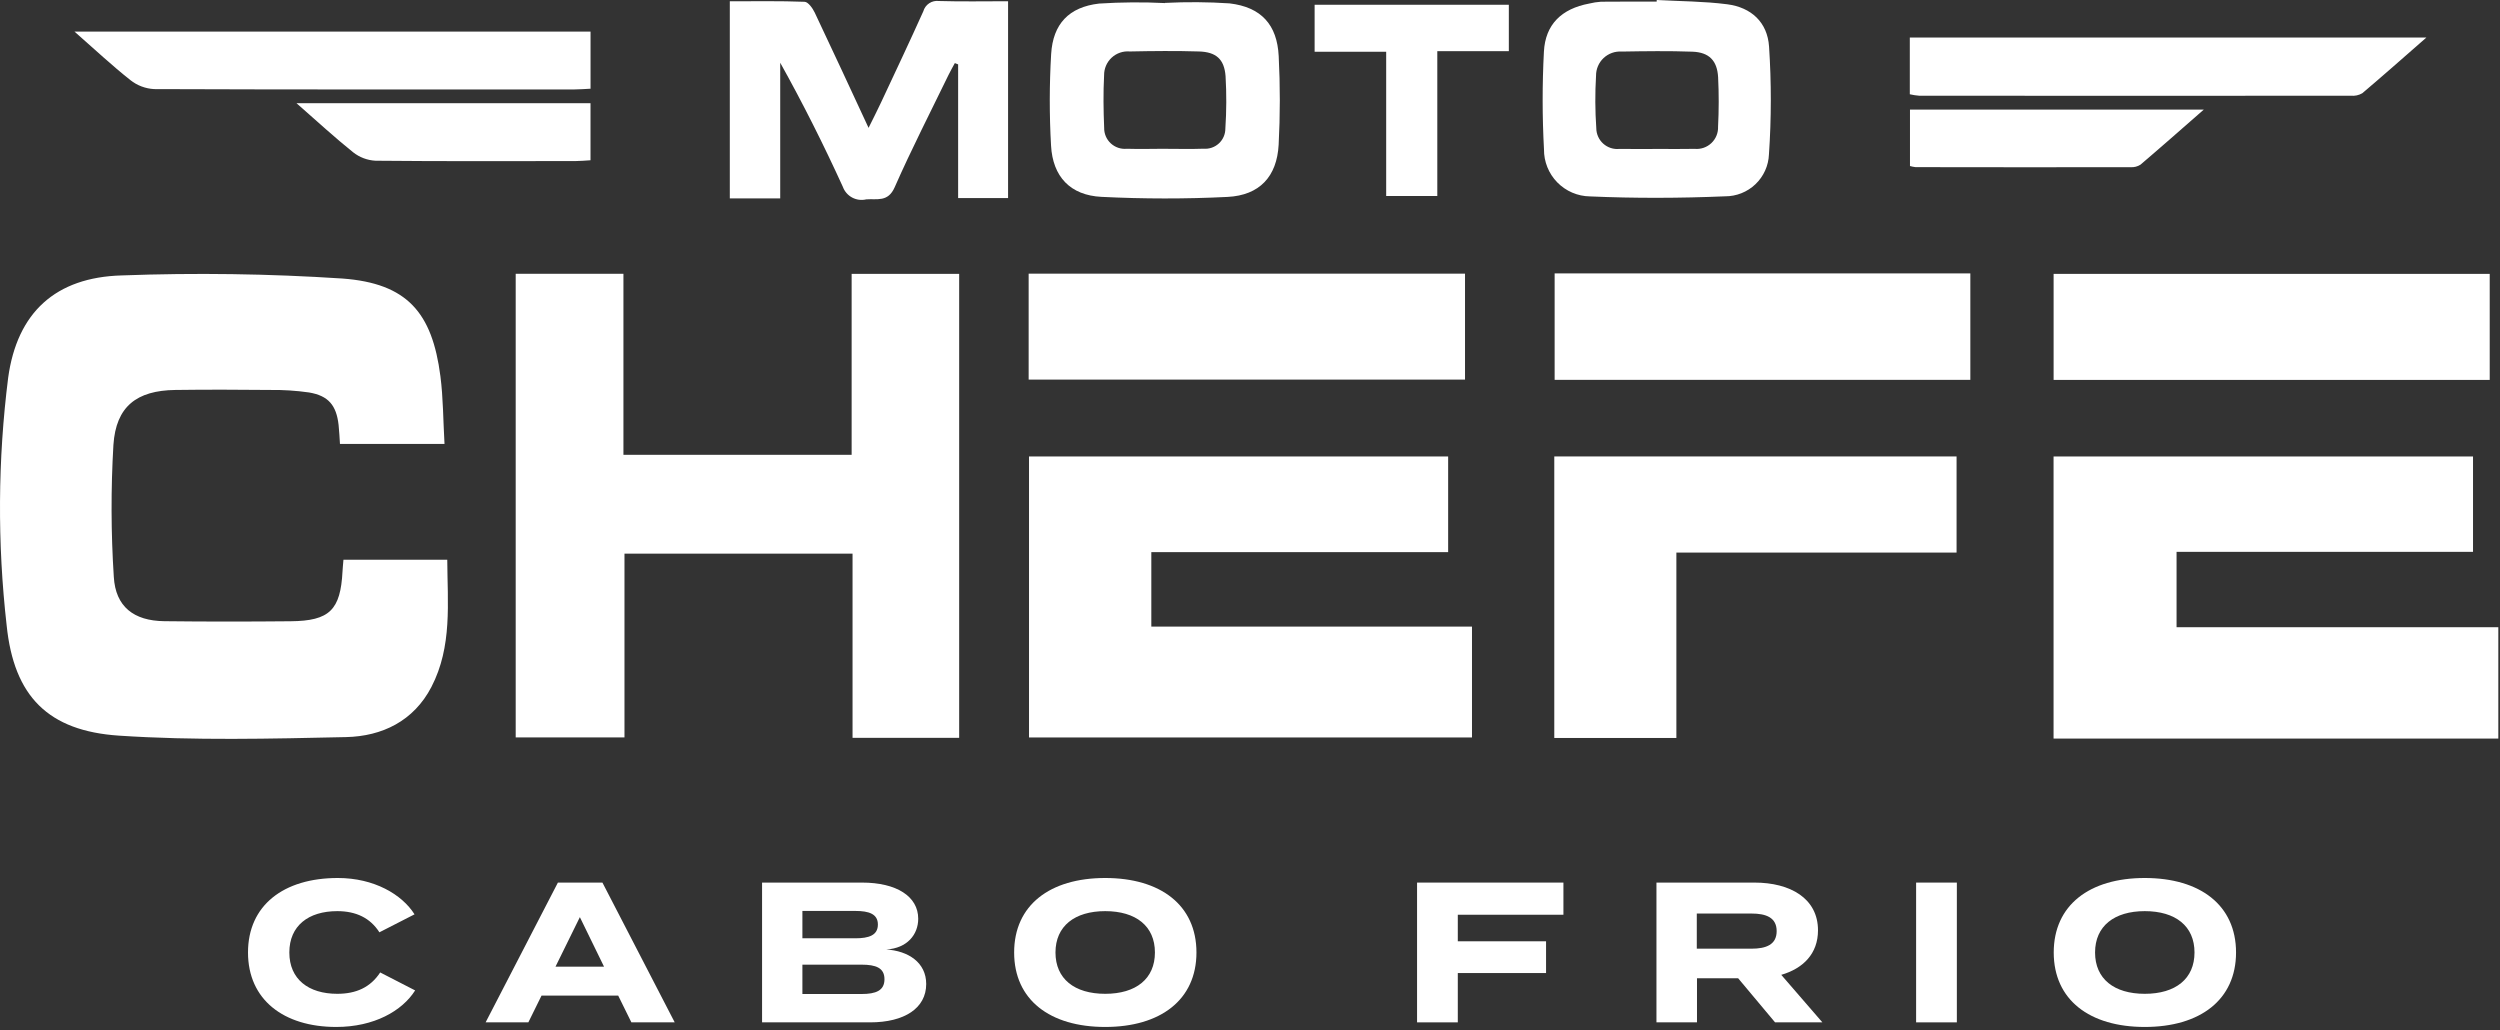 <svg width="313" height="129" viewBox="0 0 313 129" fill="none" xmlns="http://www.w3.org/2000/svg">
<rect x="0" y="0" width="313" height="129" fill="#333333" stroke="none"/>
<path d="M257.106 57.151V92.469H312.789V78.528H272.505V69.091H309.622V57.151H257.106Z" fill="white"/>
<path d="M55.647 55.578H42.563C42.507 54.778 42.48 53.989 42.392 53.204C42.114 50.744 41.119 49.545 38.692 49.136C37.08 48.906 35.451 48.801 33.822 48.823C29.864 48.783 25.906 48.77 21.949 48.823C17.115 48.889 14.521 50.881 14.2 55.698C13.877 61.199 13.893 66.716 14.248 72.215C14.461 75.959 16.748 77.726 20.569 77.773C25.845 77.838 31.123 77.831 36.399 77.781C41.268 77.734 42.634 76.368 42.884 71.524C42.906 71.09 42.953 70.657 43 70.077H55.997C56.023 75.455 56.642 80.937 54.016 86.001C51.802 90.272 47.842 92.186 43.325 92.284C33.85 92.491 24.335 92.731 14.894 92.102C6.047 91.512 1.739 87.202 0.831 78.281C-0.337 67.981 -0.274 57.579 1.021 47.295C2.146 39.108 6.971 34.713 15.244 34.483C24.461 34.14 33.689 34.27 42.892 34.873C50.965 35.479 54.108 39.12 55.138 47.091C55.49 49.81 55.481 52.575 55.652 55.574" fill="white"/>
<path d="M64.565 92.324V34.278H78.054V56.943H106.625V34.288H120.088V92.377H106.739V69.316H78.185V92.324H64.565Z" fill="white"/>
<path d="M184.293 78.453V92.33H128.832V57.153H181.308V69.123H144.146V78.454L184.293 78.453Z" fill="white"/>
<path d="M209.882 92.394H194.597V57.147H244.962V69.183H209.882V92.394Z" fill="white"/>
<path d="M183.42 34.262H128.787V47.525H183.42V34.262Z" fill="white"/>
<path d="M311.712 34.29H257.112V47.565H311.712V34.29Z" fill="white"/>
<path d="M246.687 34.23H194.64V47.557H246.687V34.23Z" fill="white"/>
<path d="M126.211 0.154V24.796H119.958V8.061L119.547 7.899C119.284 8.389 119.003 8.87 118.761 9.369C116.49 14.05 114.109 18.684 112.014 23.443C111.178 25.343 109.814 24.857 108.46 24.959C107.862 25.104 107.232 25.023 106.69 24.733C106.148 24.442 105.732 23.962 105.522 23.384C103.131 18.145 100.55 12.992 97.683 7.853V24.843H91.372V0.162C94.506 0.162 97.625 0.106 100.738 0.225C101.185 0.242 101.746 1.032 102.007 1.582C104.24 6.282 106.415 11.002 108.744 16.009C109.344 14.8 109.837 13.831 110.299 12.845C112.079 9.045 113.877 5.245 115.599 1.415C115.716 1.003 115.977 0.646 116.334 0.409C116.692 0.173 117.122 0.072 117.547 0.126C120.365 0.212 123.186 0.155 126.211 0.155" fill="white"/>
<path d="M207.427 0C210.365 0.163 213.327 0.16 216.237 0.534C219.257 0.922 221.286 2.79 221.486 5.834C221.783 10.325 221.779 14.831 221.473 19.321C221.417 20.74 220.813 22.081 219.786 23.062C218.76 24.044 217.393 24.587 215.973 24.579C210.346 24.818 204.693 24.836 199.067 24.59C197.522 24.569 196.049 23.937 194.969 22.832C193.89 21.727 193.292 20.24 193.307 18.695C193.088 14.627 193.085 10.55 193.297 6.481C193.472 3.047 195.52 1.094 198.964 0.447C199.451 0.327 199.948 0.249 200.449 0.215C202.771 0.19 205.093 0.204 207.415 0.204C207.415 0.137 207.42 0.069 207.423 0.004M207.462 18.645C209.032 18.645 210.602 18.674 212.172 18.637C212.552 18.673 212.936 18.627 213.297 18.502C213.658 18.377 213.988 18.177 214.265 17.915C214.543 17.652 214.761 17.333 214.905 16.98C215.049 16.626 215.116 16.246 215.101 15.864C215.207 13.799 215.21 11.729 215.108 9.664C214.99 7.578 213.973 6.548 211.889 6.471C208.942 6.363 205.989 6.406 203.038 6.456C202.624 6.428 202.21 6.485 201.819 6.625C201.429 6.764 201.072 6.983 200.77 7.267C200.468 7.551 200.228 7.894 200.066 8.276C199.903 8.657 199.821 9.068 199.824 9.482C199.695 11.67 199.705 13.864 199.856 16.05C199.858 16.416 199.937 16.779 200.088 17.113C200.238 17.447 200.457 17.746 200.731 17.99C201.004 18.234 201.325 18.419 201.674 18.531C202.023 18.644 202.392 18.682 202.756 18.643C204.325 18.67 205.896 18.649 207.466 18.649" fill="white"/>
<path d="M145.867 0.363C148.558 0.226 151.254 0.246 153.942 0.423C157.894 0.889 159.897 3.084 160.093 7.023C160.282 10.718 160.28 14.421 160.087 18.116C159.873 22.103 157.7 24.453 153.687 24.654C148.437 24.917 143.154 24.907 137.904 24.647C134.004 24.454 131.804 22.124 131.591 18.229C131.375 14.41 131.379 10.582 131.604 6.763C131.831 2.995 133.831 0.881 137.604 0.447C140.355 0.27 143.113 0.25 145.865 0.386V0.362M145.781 18.631C147.414 18.631 149.048 18.678 150.681 18.618C151.031 18.647 151.382 18.603 151.713 18.489C152.045 18.375 152.349 18.193 152.606 17.955C152.863 17.717 153.068 17.428 153.207 17.107C153.346 16.785 153.417 16.438 153.415 16.088C153.56 13.903 153.569 11.712 153.44 9.526C153.276 7.405 152.259 6.512 150.12 6.444C147.235 6.353 144.344 6.385 141.457 6.444C141.045 6.406 140.629 6.456 140.237 6.589C139.844 6.722 139.485 6.937 139.18 7.218C138.876 7.5 138.635 7.842 138.472 8.223C138.309 8.604 138.227 9.015 138.233 9.429C138.12 11.611 138.149 13.807 138.241 15.991C138.233 16.357 138.302 16.721 138.444 17.058C138.587 17.395 138.799 17.698 139.067 17.947C139.336 18.196 139.654 18.385 140.001 18.502C140.347 18.619 140.715 18.662 141.079 18.626C142.648 18.672 144.218 18.636 145.788 18.626" fill="white"/>
<path d="M239.108 4.703H303.779C300.904 7.216 298.356 9.478 295.753 11.677C295.323 11.926 294.826 12.033 294.331 11.985C276.315 11.999 258.298 11.999 240.281 11.985C239.886 11.953 239.494 11.892 239.108 11.803V4.703Z" fill="white"/>
<path d="M9.32 3.955H73.936V11.106C73.199 11.141 72.536 11.199 71.864 11.2C54.343 11.2 36.821 11.223 19.3 11.155C18.215 11.098 17.175 10.704 16.324 10.029C14.024 8.211 11.882 6.202 9.324 3.955" fill="white"/>
<path d="M188.906 0.596V6.406H179.95V24.539H173.55V6.479H164.59V0.596H188.906Z" fill="white"/>
<path d="M239.129 20.785V13.725H275.91C273.061 16.216 270.543 18.442 267.984 20.619C267.62 20.851 267.191 20.961 266.76 20.932C257.781 20.945 248.803 20.943 239.825 20.926C239.588 20.899 239.354 20.852 239.125 20.785" fill="white"/>
<path d="M37.12 12.922H73.932V20.065C73.277 20.102 72.673 20.165 72.069 20.165C63.719 20.172 55.369 20.204 47.018 20.123C45.996 20.07 45.015 19.701 44.212 19.066C41.912 17.23 39.747 15.221 37.12 12.92" fill="white"/>
<path d="M268.527 128.575C261.602 128.575 257.127 125.175 257.127 119.25C257.127 113.325 261.602 109.925 268.527 109.925C275.452 109.925 279.952 113.325 279.952 119.25C279.952 125.175 275.452 128.575 268.527 128.575ZM268.527 124.425C272.377 124.425 274.752 122.55 274.752 119.25C274.752 115.95 272.377 114.075 268.527 114.075C264.702 114.075 262.302 115.95 262.302 119.25C262.302 122.55 264.677 124.425 268.527 124.425Z" fill="white"/>
<path d="M244.998 128H239.898V110.5H244.998V128Z" fill="white"/>
<path d="M228.163 128H222.238L217.613 122.475H212.463V128H207.388V110.5H219.663C224.138 110.5 227.613 112.475 227.613 116.475C227.613 119.4 225.763 121.25 223.013 122.05L228.163 128ZM212.438 118.775H219.288C221.113 118.775 222.438 118.275 222.438 116.575C222.438 114.875 221.113 114.375 219.288 114.375H212.438V118.775Z" fill="white"/>
<path d="M195.741 114.525H182.516V117.85H193.566V121.825H182.516V128H177.416V110.5H195.741V114.525Z" fill="white"/>
<path d="M138.371 128.575C131.446 128.575 126.971 125.175 126.971 119.25C126.971 113.325 131.446 109.925 138.371 109.925C145.296 109.925 149.796 113.325 149.796 119.25C149.796 125.175 145.296 128.575 138.371 128.575ZM138.371 124.425C142.221 124.425 144.596 122.55 144.596 119.25C144.596 115.95 142.221 114.075 138.371 114.075C134.546 114.075 132.146 115.95 132.146 119.25C132.146 122.55 134.521 124.425 138.371 124.425Z" fill="white"/>
<path d="M110.961 118.875C113.711 119.05 115.961 120.5 115.961 123.2C115.961 126.225 113.236 128 108.936 128H95.411V110.5H107.936C112.236 110.5 114.961 112.225 114.961 115.025C114.961 117 113.586 118.725 110.961 118.875ZM100.461 114.05V117.475H107.086C108.786 117.475 109.911 117.1 109.911 115.75C109.911 114.425 108.786 114.05 107.086 114.05H100.461ZM107.861 124.45C109.661 124.45 110.736 124.025 110.736 122.6C110.736 121.175 109.661 120.775 107.861 120.775H100.461V124.45H107.861Z" fill="white"/>
<path d="M79.049 128L77.399 124.65H67.799L66.149 128H60.799L69.849 110.5H75.424L84.474 128H79.049ZM69.549 121.025H75.624L72.599 114.825L69.549 121.025Z" fill="white"/>
<path d="M42.225 124.425C44.575 124.425 46.375 123.625 47.6 121.75L51.975 124C50.35 126.575 46.825 128.575 42.1 128.575C35.5 128.575 31.05 125.15 31.05 119.25C31.05 113.35 35.5 109.925 42.3 109.925C46.825 109.925 50.325 111.975 51.9 114.475L47.5 116.725C46.35 114.925 44.575 114.075 42.225 114.075C38.625 114.075 36.225 115.9 36.225 119.25C36.225 122.6 38.625 124.425 42.225 124.425Z" fill="white"/>
</svg>
